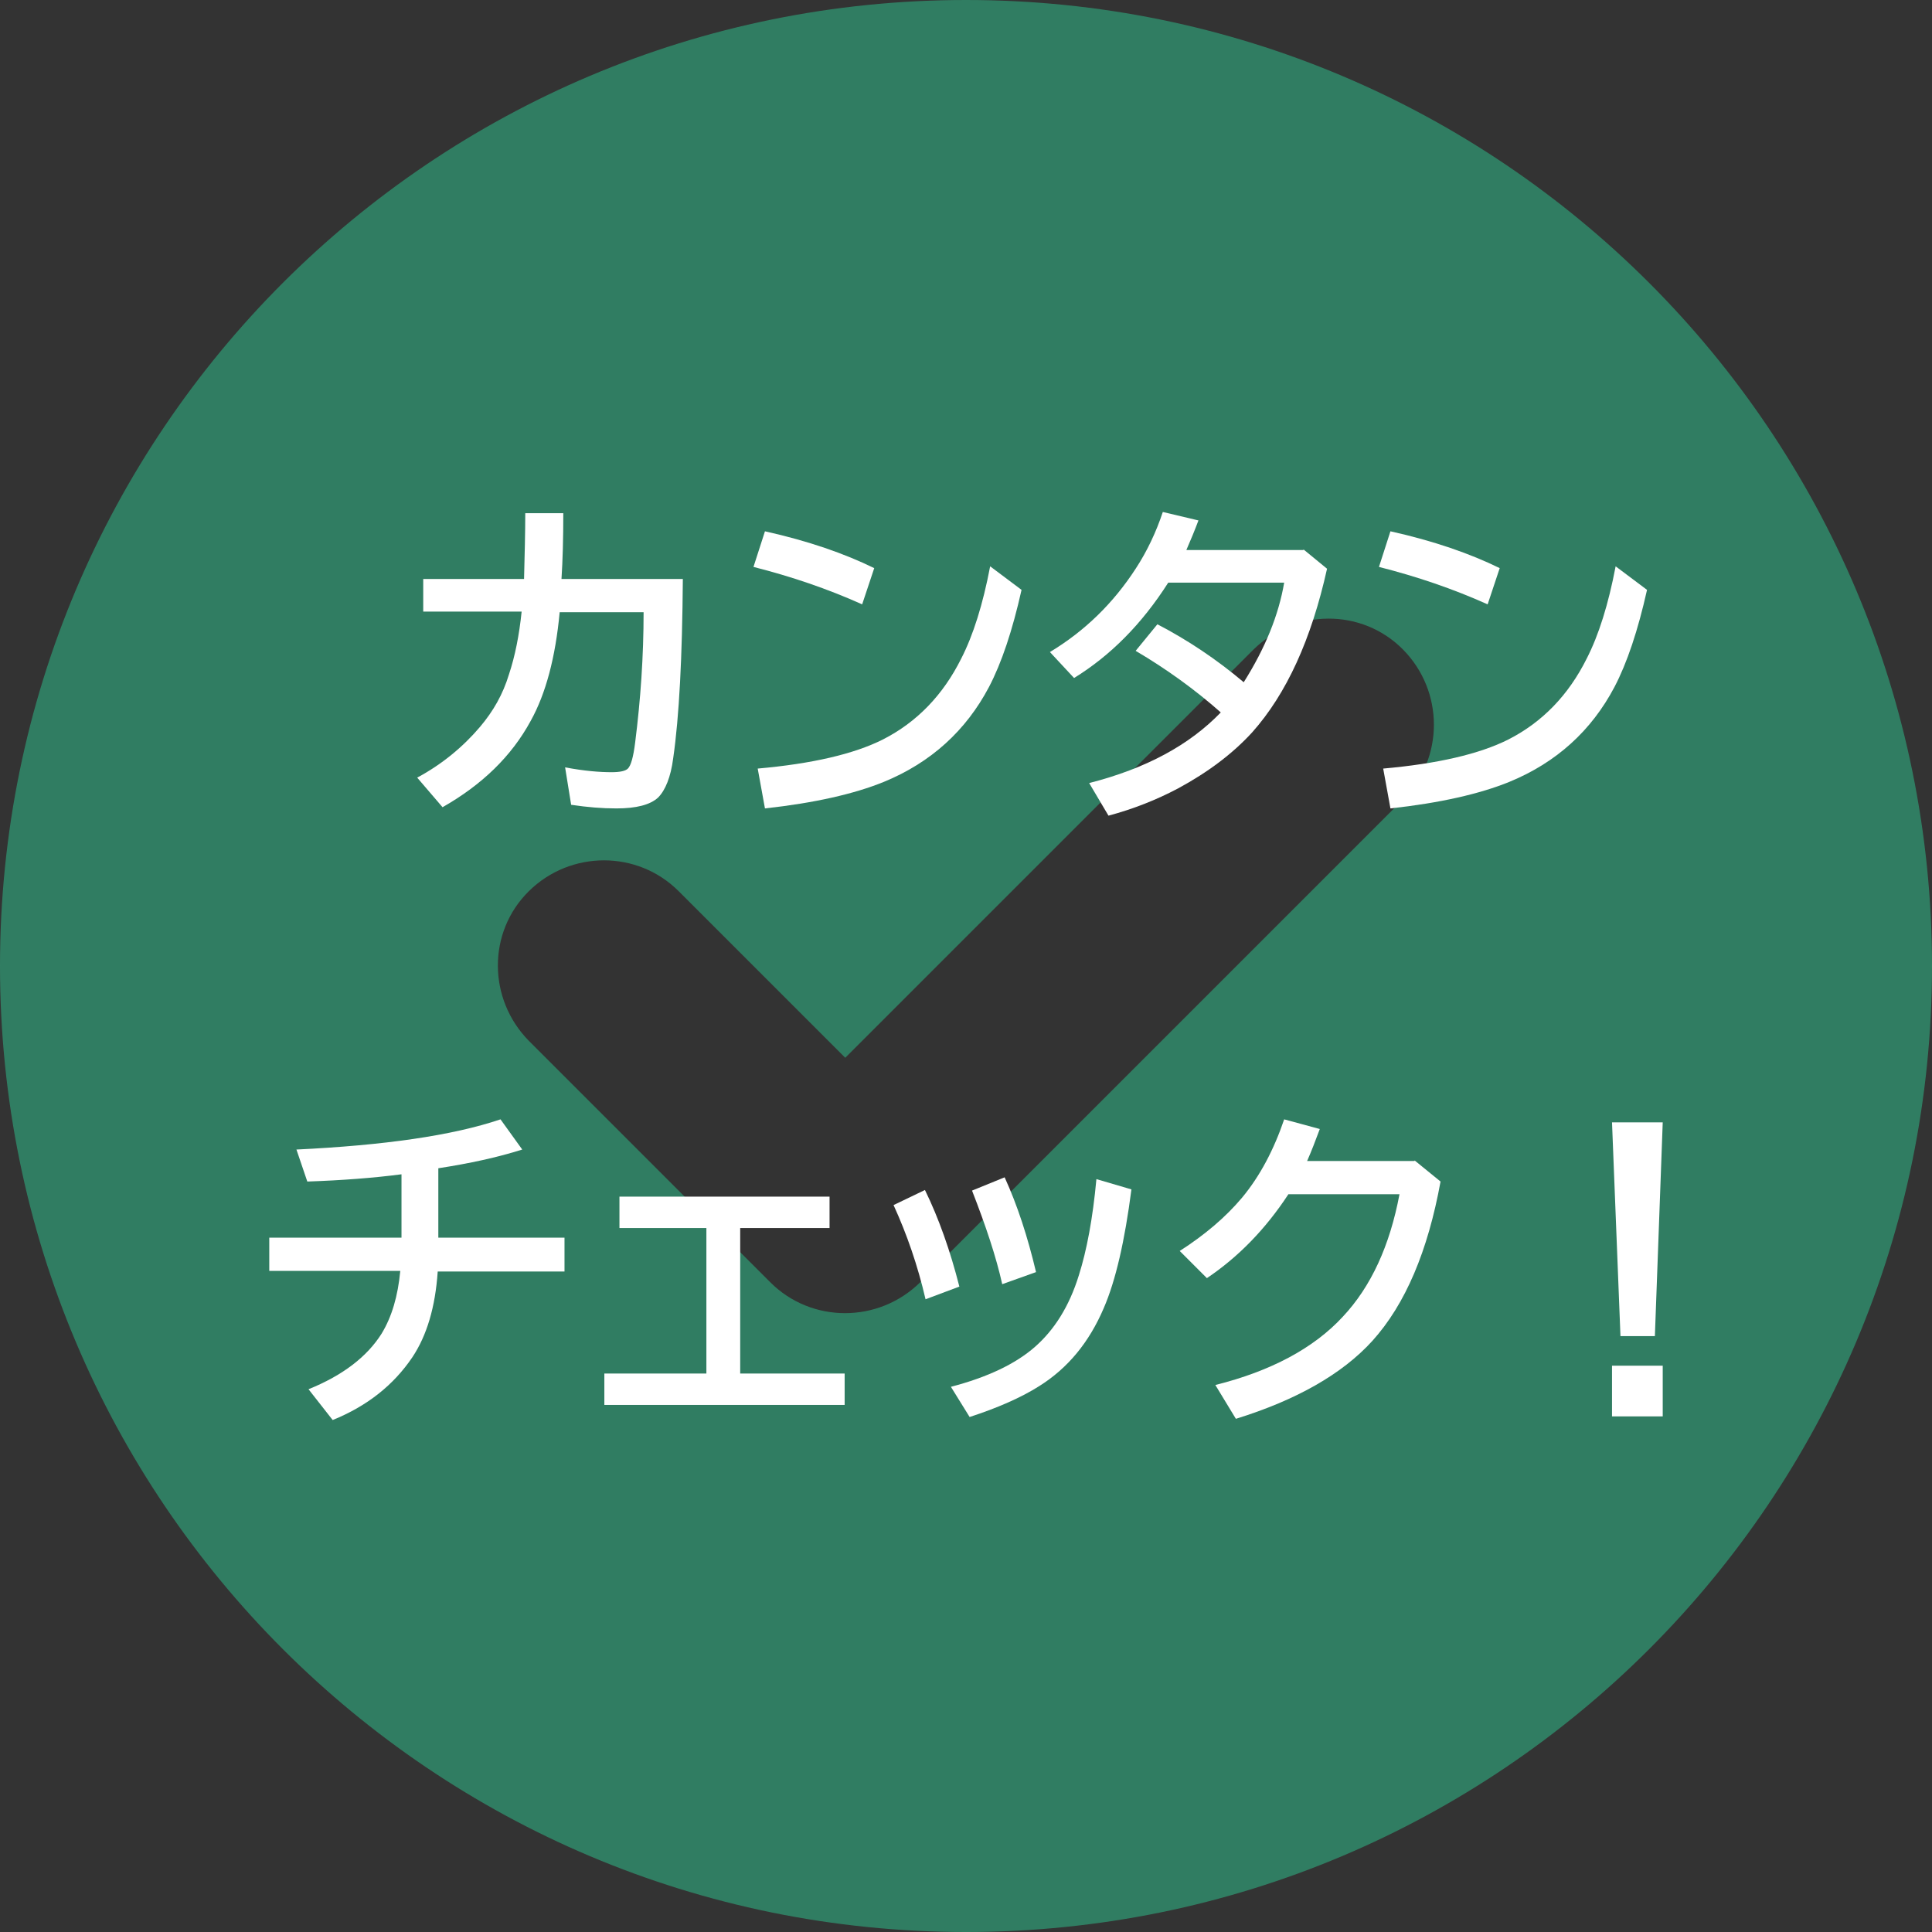 <?xml version="1.0" encoding="utf-8"?>
<!-- Generator: Adobe Illustrator 26.3.1, SVG Export Plug-In . SVG Version: 6.00 Build 0)  -->
<svg version="1.1" id="レイヤー_1" xmlns="http://www.w3.org/2000/svg" xmlns:xlink="http://www.w3.org/1999/xlink" x="0px"
	 y="0px" viewBox="0 0 320 320" style="enable-background:new 0 0 320 320;" xml:space="preserve">
<rect x="0" y="0" width="320" height="320" fill="#333333" stroke="none"/>
<style type="text/css">
	.st0{opacity:0.5;fill:#2EC992;}
	.st1{fill:#FFFFFF;}
</style>
<path class="st0" d="M0,160C0,71.6,71.6,0,160,0s160,71.6,160,160s-71.6,160-160,160S0,248.4,0,160z M232.4,132.4
	c6.8-6.8,6.8-17.9,0-24.8s-17.9-6.8-24.8,0L140,175.2l-27.6-27.6c-6.8-6.8-17.9-6.8-24.8,0s-6.8,17.9,0,24.8l40,40
	c6.8,6.8,17.9,6.8,24.8,0L232.4,132.4z"/>
<g>
	<path class="st1" d="M70.1,95.9h16.7c0.1-4,0.2-7.7,0.2-10.9h6.3c0,4.2-0.1,7.8-0.3,10.9h20.1c-0.1,12.9-0.6,22.8-1.6,29.7
		c-0.4,3.1-1.3,5.3-2.5,6.5c-1.3,1.2-3.6,1.8-6.9,1.8c-2.4,0-4.8-0.2-7.5-0.6l-1-6.2c3.2,0.6,5.7,0.8,7.7,0.8c1.4,0,2.3-0.2,2.7-0.6
		c0.5-0.5,0.9-1.9,1.2-4.3c0.9-7.1,1.4-14.3,1.4-21.6H92.7c-0.7,7.5-2.3,13.5-4.8,18c-3.2,5.9-8.1,10.6-14.6,14.3l-4.2-4.9
		c4.1-2.2,7.6-5.1,10.4-8.4c2.2-2.6,3.8-5.4,4.8-8.7c1-3,1.7-6.5,2.1-10.4H70.1V95.9z"/>
	<path class="st1" d="M142.8,100.1c-5.8-2.6-11.7-4.6-18-6.2l1.9-5.9c7.2,1.6,13.2,3.7,18.1,6.1L142.8,100.1z M125.5,127.3
		c9-0.8,15.9-2.4,20.7-4.8c5.7-2.9,10-7.4,13-13.4c2-3.9,3.6-9,4.8-15.3l5.2,3.9c-1.5,6.7-3.3,12.1-5.4,16.1
		c-3.8,7.2-9.6,12.5-17.4,15.7c-4.9,2-11.5,3.5-19.7,4.4L125.5,127.3z"/>
	<path class="st1" d="M215.9,91l3.9,3.2c-2.6,11.7-6.7,20.7-12.4,27.1c-3.2,3.5-7.3,6.6-12.3,9.3c-3.6,1.9-7.4,3.4-11.5,4.5
		l-3.2-5.4c9.4-2.4,16.6-6.3,21.8-11.7c-4.3-3.8-9-7.2-14.1-10.2l3.6-4.4c5,2.6,9.8,5.8,14.3,9.6c3.6-5.7,5.8-11.2,6.7-16.5h-19.2
		c-4.4,6.9-9.6,12.1-15.6,15.8l-4-4.3c5.8-3.5,10.5-8.1,14.2-13.8c1.9-2.9,3.4-6.1,4.5-9.4l5.9,1.4c-0.6,1.6-1.3,3.3-2,4.9H215.9z"
		/>
	<path class="st1" d="M246.4,100.1c-5.8-2.6-11.7-4.6-18-6.2l1.9-5.9c7.2,1.6,13.2,3.7,18.1,6.1L246.4,100.1z M229.1,127.3
		c9-0.8,15.9-2.4,20.7-4.8c5.7-2.9,10-7.4,13-13.4c2-3.9,3.6-9,4.8-15.3l5.2,3.9c-1.5,6.7-3.3,12.1-5.4,16.1
		c-3.8,7.2-9.6,12.5-17.4,15.7c-4.9,2-11.5,3.5-19.7,4.4L229.1,127.3z"/>
	<path class="st1" d="M66.5,205v-10.5c-4.6,0.6-9.8,1-15.6,1.2l-1.8-5.3c14.5-0.7,25.8-2.3,33.8-5l3.6,5c-4.1,1.3-8.7,2.3-13.9,3.1
		V205h20.9v5.6h-21c-0.4,5.9-1.8,10.6-4.2,14.2c-3.1,4.6-7.5,8.1-13.2,10.4l-4-5.1c5.7-2.3,9.7-5.4,12.1-9.2
		c1.7-2.8,2.7-6.2,3.1-10.4H44.6V205H66.5z"/>
	<path class="st1" d="M102.6,198.2h34.8v5.2h-14.8v24.1h17.3v5.2h-39.8v-5.2H117v-24.1h-14.4V198.2z"/>
	<path class="st1" d="M153.3,215.2c-1.3-5.6-3.1-10.8-5.3-15.6l5.2-2.5c2.3,4.7,4.2,10.1,5.7,16L153.3,215.2z M157.5,229.7
		c6.1-1.6,10.7-3.8,13.9-6.6c3.2-2.8,5.7-6.7,7.3-11.9c1.3-4.1,2.3-9.4,2.9-15.9l5.8,1.7c-1.1,8.5-2.6,15.1-4.6,19.7
		c-2.4,5.6-5.9,9.9-10.7,12.9c-3,1.9-6.9,3.6-11.5,5.1L157.5,229.7z M166,212.7c-1-4.5-2.7-9.6-5-15.5l5.4-2.2
		c2.1,4.6,3.8,9.8,5.2,15.7L166,212.7z"/>
	<path class="st1" d="M234.3,192.2l4.3,3.5c-2.1,11.5-5.8,20.3-11.3,26.4c-5,5.5-12.6,9.8-22.6,12.9l-3.4-5.6
		c9.2-2.3,16.3-6.1,21.1-11.3c4.7-5,7.8-11.8,9.4-20.3h-18.4c-3.8,5.8-8.3,10.4-13.5,13.9l-4.5-4.5c4.2-2.7,7.6-5.6,10.3-8.8
		c3-3.6,5.3-8,7-13l5.9,1.6c-0.7,1.9-1.4,3.7-2.1,5.3H234.3z"/>
	<path class="st1" d="M267,185.9h8.4l-1.3,35.4h-5.7L267,185.9z M267,226.2h8.4v8.4H267V226.2z"/>
</g>
</svg>
